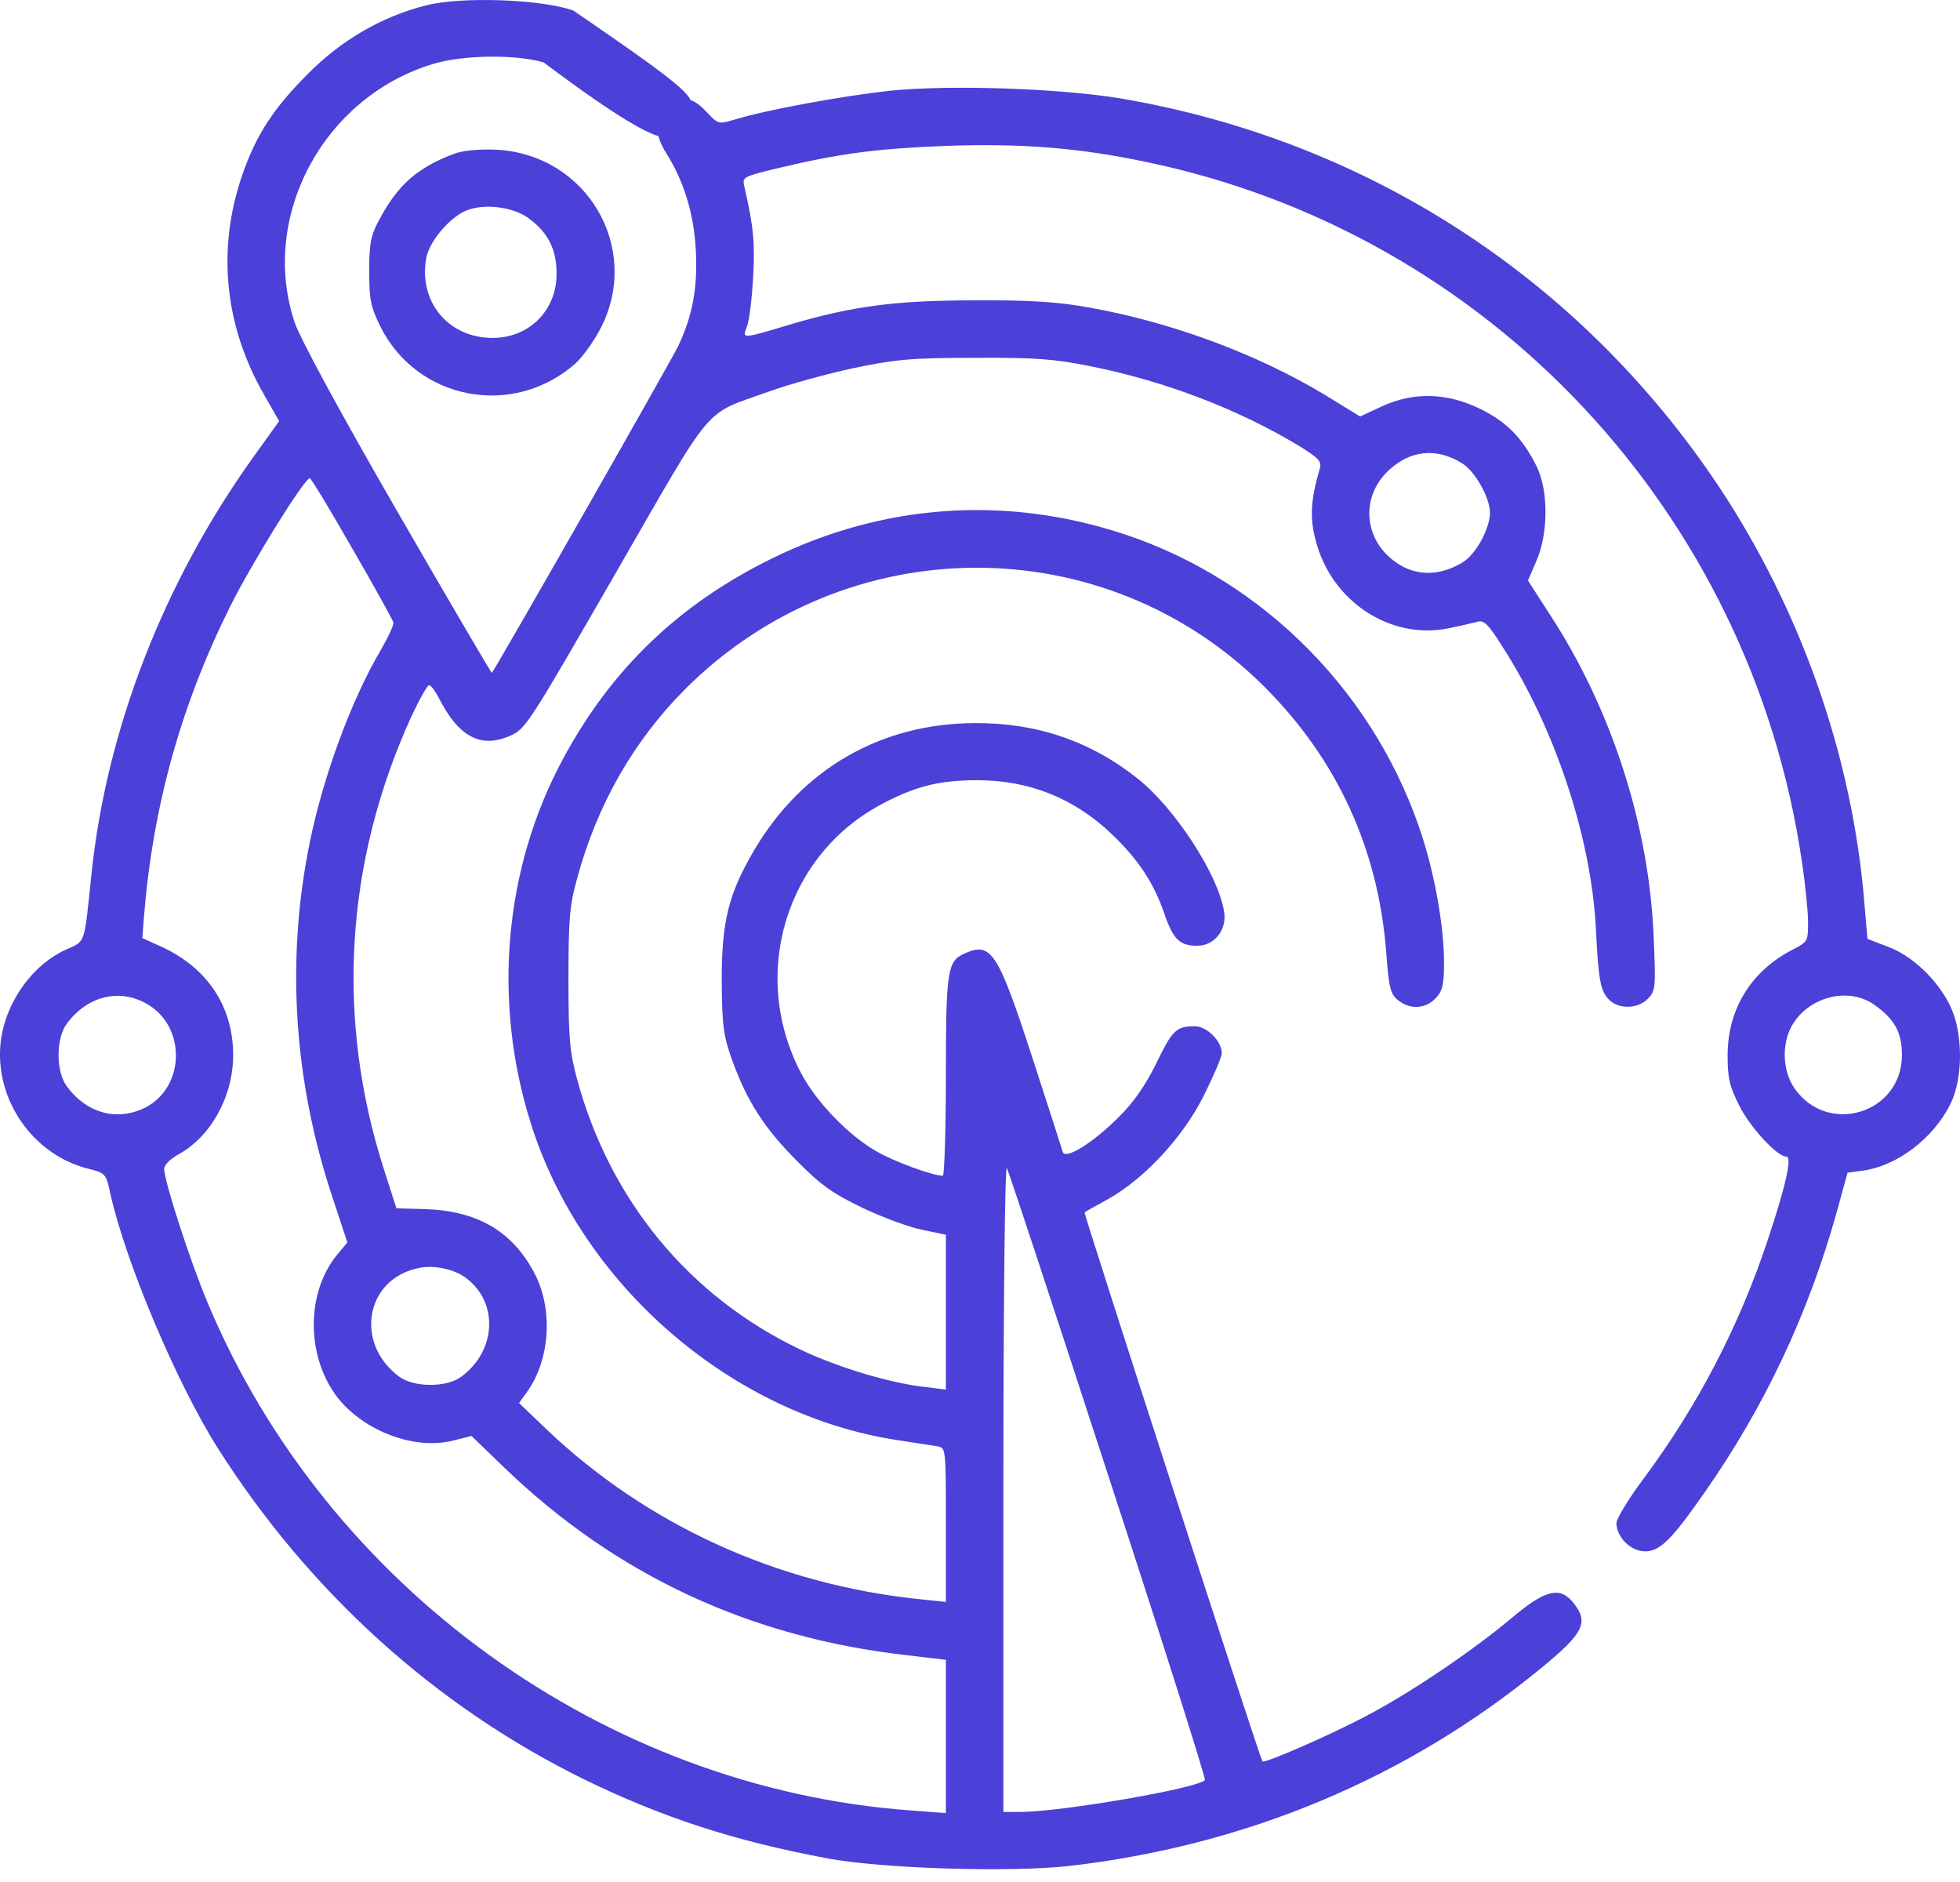 <svg xmlns="http://www.w3.org/2000/svg" width="100" height="96" viewBox="0 0 100 96" fill="none"><path d="M21.769 0.267C19.541 0.815 17.429 2.027 15.709 3.767C13.969 5.507 13.069 6.875 12.366 8.908C11.056 12.701 11.447 16.611 13.48 20.15L14.242 21.479L12.952 23.278C8.358 29.671 5.425 37.217 4.663 44.627C4.291 48.205 4.37 47.989 3.412 48.42C1.632 49.202 0.244 51.176 0.029 53.209C-0.264 56.103 1.672 58.879 4.448 59.602C5.386 59.837 5.406 59.837 5.64 60.932C6.422 64.412 9.022 70.57 11.114 73.874C15.787 81.225 22.219 87.031 29.765 90.746C33.773 92.701 37.41 93.894 42.199 94.793C45.034 95.321 51.505 95.516 54.536 95.184C63.548 94.148 71.76 90.727 78.622 85.096C80.792 83.317 81.065 82.77 80.303 81.792C79.599 80.893 78.856 81.069 77.077 82.574C75.083 84.236 72.033 86.308 69.726 87.52C67.967 88.459 64.487 89.984 64.409 89.847C64.272 89.671 55.279 61.89 55.337 61.851C55.357 61.812 55.924 61.499 56.569 61.147C58.426 60.091 60.381 57.98 61.437 55.849C61.926 54.871 62.336 53.913 62.336 53.718C62.336 53.112 61.574 52.349 60.968 52.349C60.01 52.349 59.814 52.545 58.993 54.246C58.426 55.38 57.84 56.24 57.058 57.002C55.767 58.293 54.36 59.172 54.223 58.762C54.184 58.625 53.48 56.435 52.659 53.913C50.899 48.517 50.567 48.009 49.179 48.654C48.338 49.045 48.26 49.514 48.26 54.891C48.26 57.687 48.182 59.974 48.104 59.974C47.595 59.974 45.66 59.27 44.741 58.742C43.314 57.941 41.672 56.24 40.889 54.773C38.211 49.73 40.088 43.552 45.073 40.971C46.755 40.091 47.967 39.798 49.863 39.798C52.502 39.798 54.809 40.717 56.706 42.535C58.074 43.825 58.876 45.057 59.404 46.602C59.853 47.911 60.186 48.244 61.085 48.244C61.965 48.244 62.61 47.423 62.453 46.504C62.16 44.627 59.971 41.264 58.074 39.739C55.65 37.804 52.893 36.865 49.726 36.885C44.956 36.904 40.929 39.211 38.485 43.356C37.175 45.585 36.823 46.973 36.823 50.003C36.843 52.349 36.901 52.799 37.351 54.07C38.113 56.162 38.974 57.53 40.655 59.211C41.867 60.443 42.473 60.873 43.978 61.597C44.995 62.085 46.364 62.594 47.048 62.73L48.26 62.985V66.934V70.883L47.341 70.766C45.503 70.59 42.727 69.749 40.772 68.811C35.161 66.113 31.134 61.245 29.453 55.086C29.062 53.64 29.003 52.975 29.003 49.906C29.003 46.875 29.062 46.171 29.453 44.783C30.469 41.03 32.346 37.765 34.966 35.145C43.177 26.934 56.373 26.895 64.526 35.047C68.221 38.742 70.313 43.297 70.723 48.537C70.86 50.394 70.938 50.707 71.329 51.02C71.935 51.509 72.737 51.469 73.245 50.922C73.597 50.551 73.675 50.238 73.675 49.084C73.675 47.364 73.245 44.842 72.6 42.789C70.293 35.497 64.565 29.651 57.41 27.266C51.368 25.253 45.073 25.683 39.365 28.498C34.633 30.824 31.193 34.128 28.729 38.703C25.718 44.275 25.112 51.078 27.087 57.315C29.687 65.585 37.37 72.193 45.816 73.464C46.676 73.6 47.576 73.737 47.83 73.776C48.26 73.855 48.26 73.874 48.26 77.784V81.714L46.95 81.577C39.677 80.834 33.011 77.784 27.889 72.916L26.481 71.567L26.892 71C28.084 69.319 28.241 66.719 27.224 64.862C26.09 62.77 24.311 61.753 21.652 61.675L20.225 61.636L19.599 59.681C17.116 51.978 17.605 43.962 20.987 36.553C21.398 35.673 21.808 34.95 21.887 34.95C21.984 34.95 22.199 35.243 22.375 35.575C23.392 37.589 24.526 38.195 26.031 37.53C26.833 37.178 26.989 36.904 31.408 29.241C36.53 20.365 35.806 21.206 39.228 19.974C40.244 19.602 42.18 19.075 43.529 18.781C45.699 18.332 46.481 18.253 49.726 18.253C52.854 18.234 53.793 18.312 55.65 18.684C59.462 19.446 63.216 20.893 66.285 22.75C67.263 23.356 67.439 23.532 67.341 23.884C66.872 25.487 66.813 26.386 67.126 27.559C67.908 30.648 70.899 32.642 73.871 32.056C74.457 31.939 75.122 31.782 75.357 31.724C75.709 31.606 75.924 31.821 76.686 33.033C79.325 37.139 81.163 42.672 81.417 47.266C81.554 50.042 81.652 50.551 82.102 51C82.59 51.489 83.548 51.469 84.057 50.961C84.467 50.551 84.487 50.414 84.369 47.775C84.135 42.085 82.219 36.142 79.052 31.313L77.957 29.612L78.387 28.615C78.993 27.227 79.013 25.057 78.407 23.806C77.703 22.379 76.882 21.518 75.513 20.854C73.832 20.033 72.131 19.974 70.489 20.736L69.394 21.245L67.576 20.13C64.096 18.038 59.717 16.416 55.494 15.673C53.969 15.399 52.502 15.301 49.726 15.321C45.718 15.321 43.529 15.614 40.44 16.514C37.781 17.315 37.859 17.296 38.113 16.65C38.231 16.338 38.367 15.204 38.426 14.128C38.524 12.388 38.446 11.567 37.977 9.515C37.859 9.026 37.918 9.006 39.697 8.576C42.903 7.814 44.761 7.579 48.26 7.442C52.131 7.305 55.063 7.54 58.485 8.263C75.982 11.9 89.335 26.152 91.935 43.962C92.111 45.116 92.248 46.504 92.248 47.051C92.248 48.009 92.229 48.048 91.466 48.439C89.355 49.514 88.143 51.469 88.143 53.835C88.143 54.989 88.24 55.419 88.749 56.416C89.296 57.511 90.665 58.996 91.134 58.996C91.447 58.996 91.134 60.404 90.215 63.18C88.749 67.618 86.637 71.684 83.861 75.419C83.099 76.435 82.473 77.471 82.473 77.686C82.473 78.41 83.196 79.133 83.939 79.133C84.682 79.133 85.288 78.547 86.989 76.103C90.059 71.704 92.287 66.953 93.715 61.812L94.262 59.818L95.005 59.72C96.784 59.485 98.641 58.078 99.521 56.298C100.166 54.969 100.166 52.642 99.482 51.274C98.837 49.964 97.546 48.732 96.295 48.283L95.278 47.892L95.122 46.074C94.516 38.605 91.896 31.137 87.673 24.783C80.596 14.187 69.726 7.149 57.155 5.018C54.066 4.51 48.534 4.314 45.425 4.627C43.079 4.881 39.169 5.585 37.507 6.093C36.647 6.347 36.647 6.347 36.022 5.683C35.298 4.92 34.79 4.862 34.066 5.487C33.382 6.074 33.363 6.836 34.027 7.872C34.888 9.241 35.396 10.903 35.494 12.662C35.611 14.617 35.357 16.064 34.594 17.667C34.184 18.508 25.367 33.972 25.093 34.324C25.073 34.343 22.903 30.648 20.284 26.113C17.37 21.069 15.337 17.315 15.044 16.474C13.226 11.118 16.452 4.998 22.043 3.278C23.548 2.809 26.207 2.75 27.732 3.18C35.5 9 34.086 6.582 34.594 6.093C35.63 5.116 36.5 5.5 29.257 0.541C27.634 -0.046 23.548 -0.182 21.769 0.267ZM74.594 23.63C75.259 24.04 76.021 25.389 76.021 26.171C76.002 26.992 75.298 28.283 74.614 28.693C73.245 29.515 71.838 29.378 70.743 28.283C69.55 27.071 69.57 25.233 70.802 24.04C71.916 22.965 73.265 22.809 74.594 23.63ZM17.957 27.951C19.091 29.905 20.029 31.606 20.068 31.743C20.108 31.86 19.814 32.486 19.443 33.131C17.918 35.712 16.491 39.602 15.806 42.965C14.575 48.987 14.985 55.164 16.98 61.127L17.722 63.376L17.155 64.06C15.474 66.171 15.67 69.71 17.566 71.684C19.052 73.209 21.398 73.952 23.197 73.464L24.057 73.249L25.738 74.871C31.427 80.345 38.27 83.532 46.266 84.431L48.26 84.666V88.576V92.486L46.461 92.349C30.86 91.215 16.686 80.971 10.606 66.484C9.707 64.353 8.377 60.248 8.377 59.622C8.377 59.426 8.69 59.114 9.081 58.899C10.743 57.999 11.896 55.947 11.896 53.816C11.896 51.352 10.586 49.378 8.26 48.302L7.263 47.853L7.341 46.816C7.791 41.166 9.218 36.005 11.74 30.942C12.815 28.772 15.533 24.392 15.806 24.392C15.865 24.392 16.843 25.995 17.957 27.951ZM7.4 51.157C9.531 52.271 9.492 55.497 7.341 56.533C5.914 57.198 4.409 56.768 3.412 55.419C2.845 54.656 2.845 52.975 3.412 52.212C4.428 50.844 6.012 50.414 7.4 51.157ZM95.572 51.215C96.647 51.958 97.038 52.642 97.038 53.816C97.038 56.807 93.226 57.96 91.544 55.497C90.899 54.558 90.899 53.073 91.525 52.154C92.424 50.805 94.32 50.375 95.572 51.215ZM56.549 75.282C59.325 83.767 61.535 90.746 61.476 90.805C61.046 91.235 54.105 92.427 52.053 92.427H51.193V75.849C51.193 66.738 51.271 59.426 51.368 59.583C51.466 59.739 53.793 66.817 56.549 75.282ZM23.783 65.194C25.445 66.445 25.328 68.889 23.548 70.218C22.805 70.785 21.124 70.785 20.362 70.218C18.074 68.517 18.641 65.252 21.339 64.686C22.121 64.51 23.157 64.725 23.783 65.194Z" fill="#4B40D7"></path><path d="M23.197 7.833C21.261 8.557 20.264 9.456 19.306 11.294C18.915 12.017 18.837 12.467 18.837 13.835C18.837 15.262 18.915 15.653 19.384 16.611C21.242 20.404 26.149 21.362 29.355 18.547C29.746 18.195 30.352 17.335 30.704 16.631C32.698 12.565 29.902 7.872 25.328 7.638C24.448 7.599 23.646 7.677 23.197 7.833ZM27.029 11.177C27.967 11.88 28.397 12.741 28.397 13.933C28.417 15.829 26.989 17.257 25.093 17.237C22.864 17.218 21.339 15.38 21.75 13.151C21.906 12.33 22.884 11.157 23.724 10.766C24.643 10.355 26.207 10.531 27.029 11.177Z" fill="#4B40D7"></path></svg>